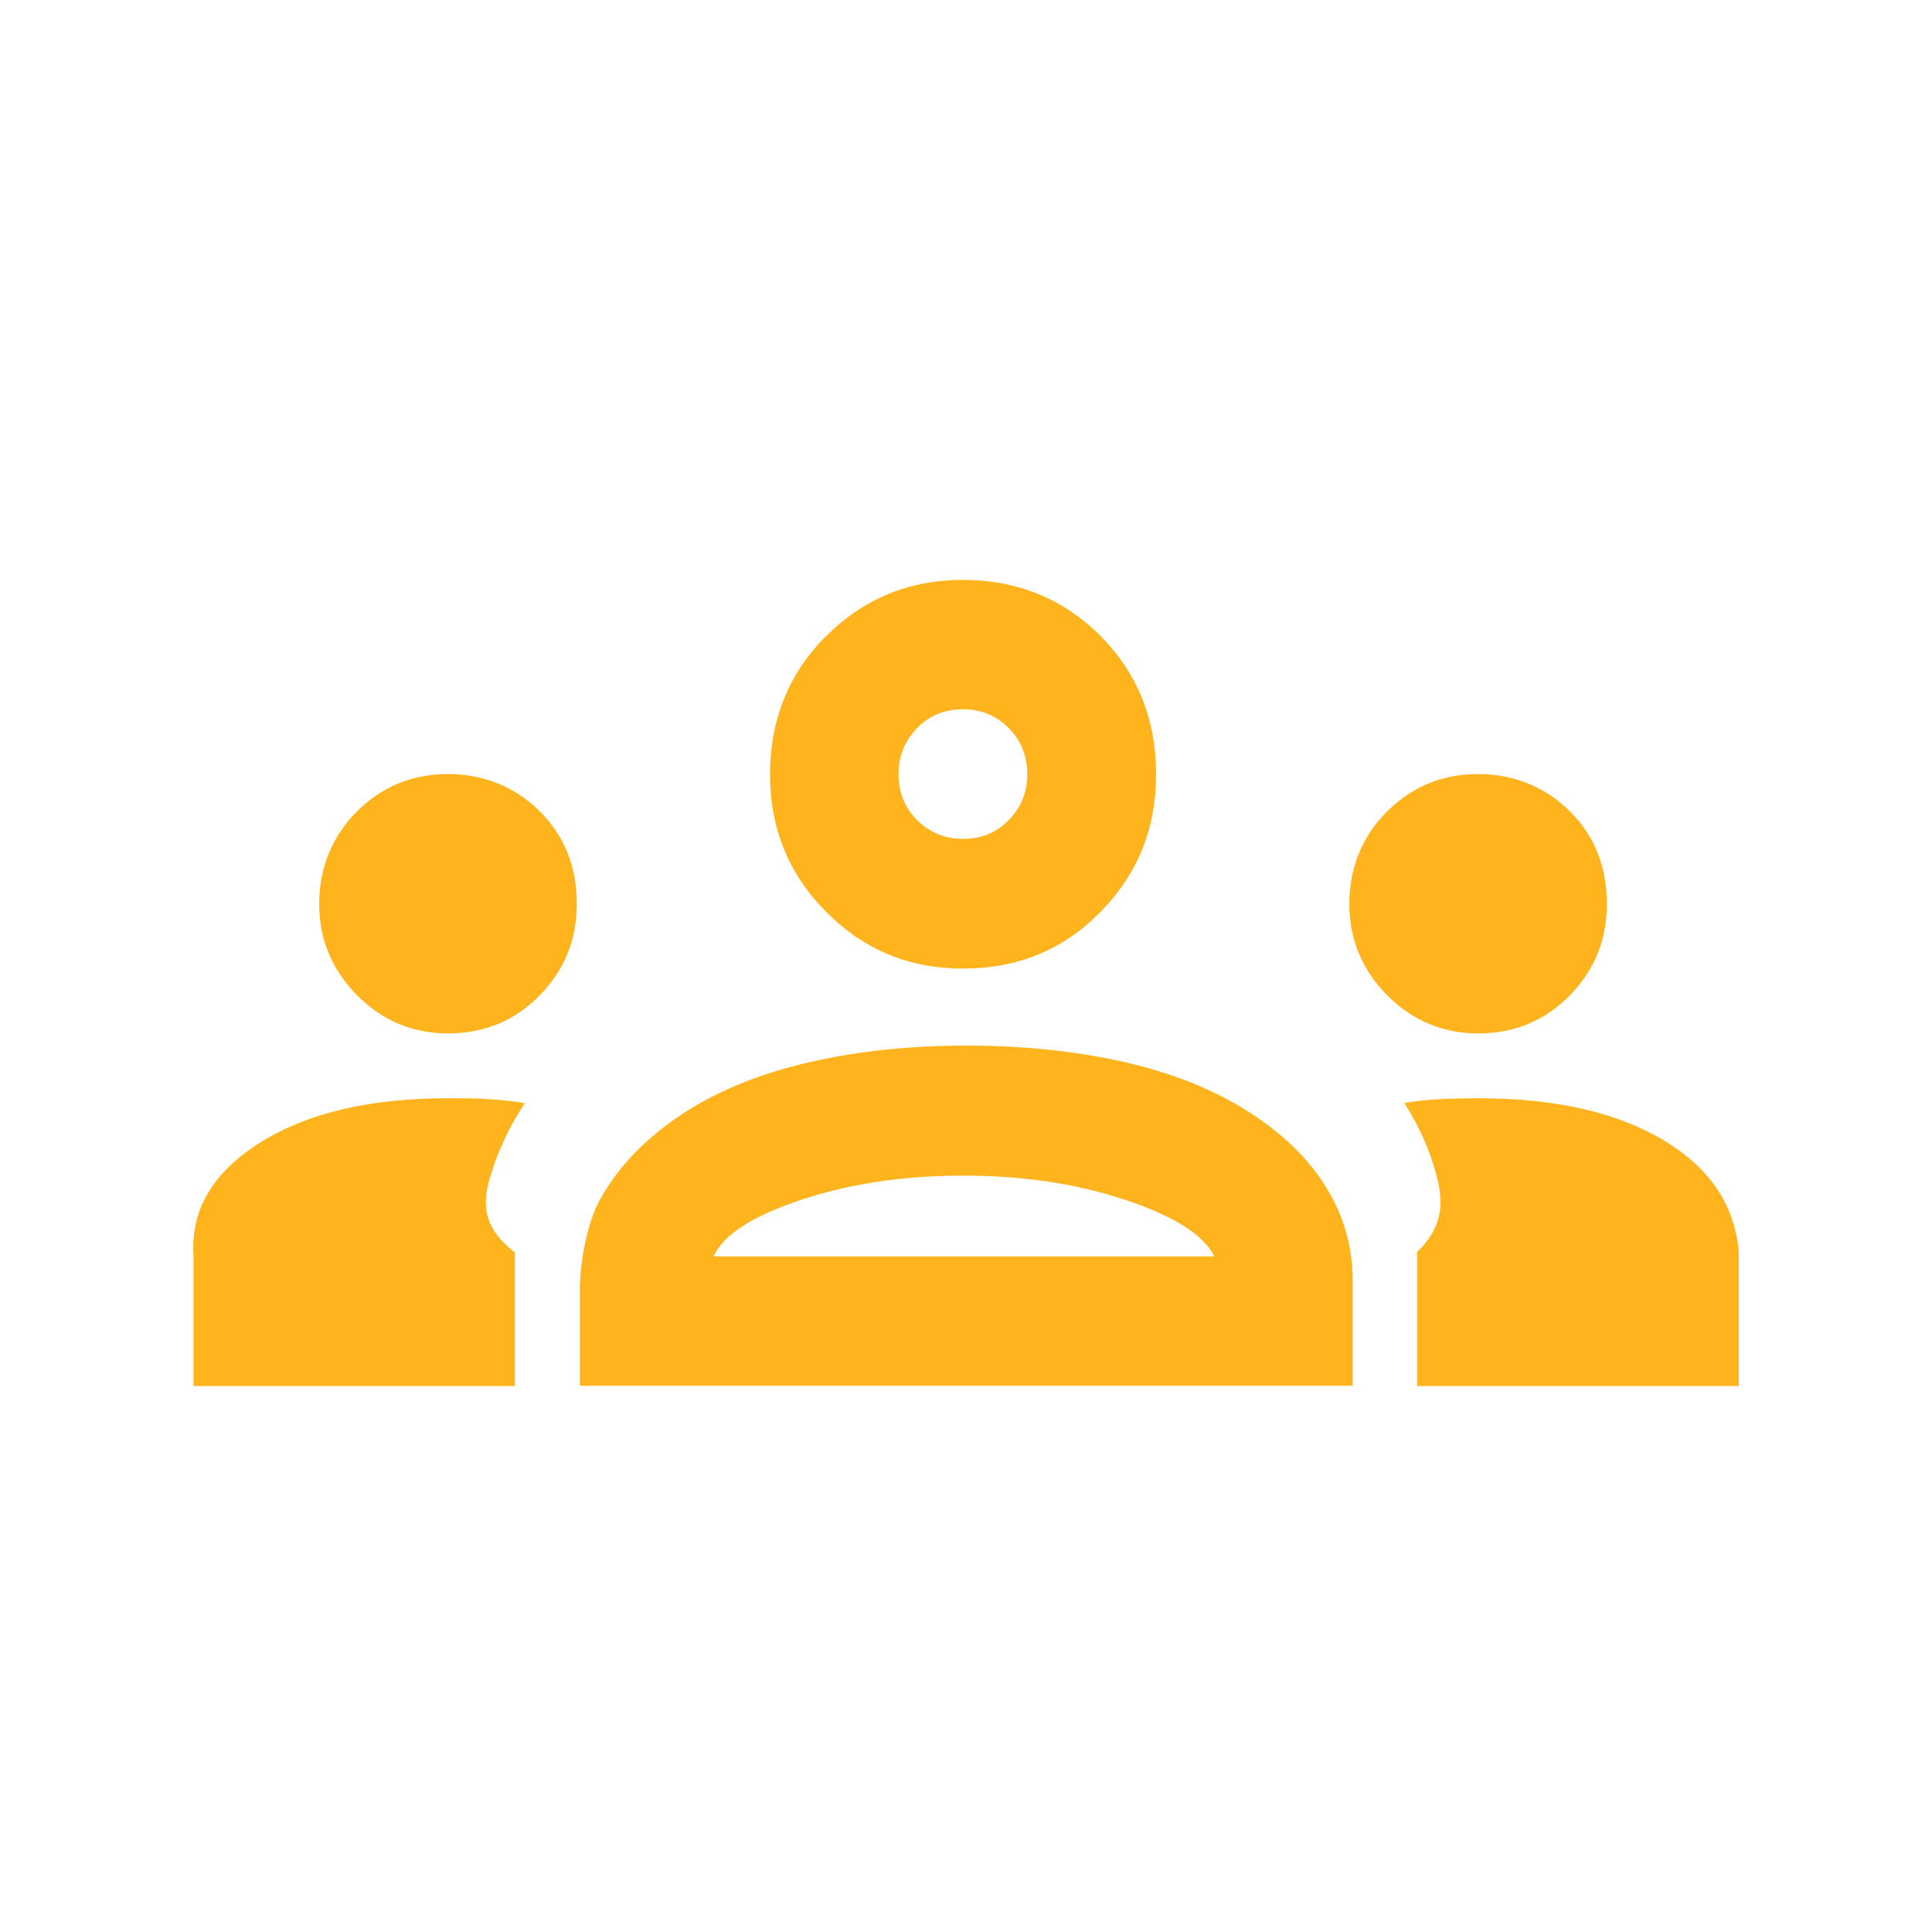 <svg width="20" height="20" viewBox="0 0 20 20" fill="none" xmlns="http://www.w3.org/2000/svg">
<g clip-path="url(#clip0_202_33123)">
<path d="M2.003 14.348V12.997C1.971 12.517 2.213 12.126 2.702 11.822C3.19 11.519 3.836 11.369 4.635 11.369C4.778 11.369 4.918 11.369 5.05 11.378C5.181 11.387 5.31 11.398 5.433 11.419C5.278 11.655 5.161 11.899 5.082 12.158C5.003 12.417 4.965 12.685 5.33 12.964V14.351H2.003V14.348ZM6.003 14.348V13.335C6.003 13.073 6.079 12.658 6.205 12.429C6.401 12.069 6.705 11.758 7.12 11.495C7.477 11.272 7.901 11.104 8.395 10.992C8.889 10.88 9.424 10.824 10.003 10.824C10.582 10.824 11.134 10.88 11.629 10.992C12.123 11.104 12.547 11.272 12.903 11.495C13.26 11.719 13.532 11.978 13.719 12.276C13.906 12.573 14.003 12.9 14.003 13.256V14.345H6.003V14.348ZM14.67 14.348V12.961C14.971 12.67 14.933 12.396 14.863 12.14C14.792 11.884 14.681 11.643 14.538 11.419C14.661 11.396 14.787 11.384 14.912 11.378C15.038 11.372 15.17 11.369 15.304 11.369C16.105 11.369 16.749 11.516 17.237 11.813C17.725 12.111 17.971 12.505 18.003 12.997V14.348H14.67ZM7.386 13.006H12.57C12.459 12.782 12.152 12.588 11.646 12.42C11.14 12.252 10.582 12.17 9.971 12.17C9.36 12.17 8.801 12.252 8.295 12.42C7.79 12.588 7.488 12.782 7.386 13.006ZM4.637 10.698C4.272 10.698 3.956 10.565 3.696 10.303C3.436 10.041 3.304 9.724 3.304 9.356C3.304 8.988 3.436 8.658 3.696 8.399C3.956 8.14 4.272 8.013 4.637 8.013C5.003 8.013 5.33 8.143 5.588 8.399C5.845 8.655 5.971 8.976 5.971 9.356C5.971 9.735 5.842 10.041 5.588 10.303C5.333 10.565 5.015 10.698 4.637 10.698ZM15.301 10.698C14.936 10.698 14.62 10.565 14.36 10.303C14.099 10.041 13.968 9.724 13.968 9.356C13.968 8.988 14.099 8.658 14.36 8.399C14.62 8.14 14.936 8.013 15.301 8.013C15.667 8.013 15.994 8.143 16.252 8.399C16.509 8.655 16.634 8.976 16.634 9.356C16.634 9.735 16.506 10.041 16.252 10.303C15.997 10.565 15.678 10.698 15.301 10.698ZM9.968 10.027C9.412 10.027 8.942 9.832 8.553 9.441C8.164 9.049 7.971 8.576 7.971 8.016C7.971 7.457 8.164 6.968 8.553 6.583C8.942 6.197 9.412 6.003 9.968 6.003C10.523 6.003 11.009 6.197 11.392 6.583C11.775 6.968 11.968 7.448 11.968 8.016C11.968 8.584 11.775 9.049 11.392 9.441C11.009 9.832 10.532 10.027 9.968 10.027ZM9.968 8.684C10.158 8.684 10.316 8.62 10.441 8.49C10.57 8.361 10.634 8.202 10.634 8.013C10.634 7.825 10.57 7.663 10.441 7.537C10.313 7.407 10.155 7.342 9.968 7.342C9.781 7.342 9.62 7.407 9.494 7.537C9.368 7.666 9.301 7.825 9.301 8.013C9.301 8.202 9.366 8.364 9.494 8.49C9.623 8.617 9.781 8.684 9.968 8.684Z" fill="#FFB41E"/>
</g>
<defs>
<clipPath id="clip0_202_33123">
<rect width="16" height="8.348" fill="white" transform="translate(2 6)"/>
</clipPath>
</defs>
</svg>

